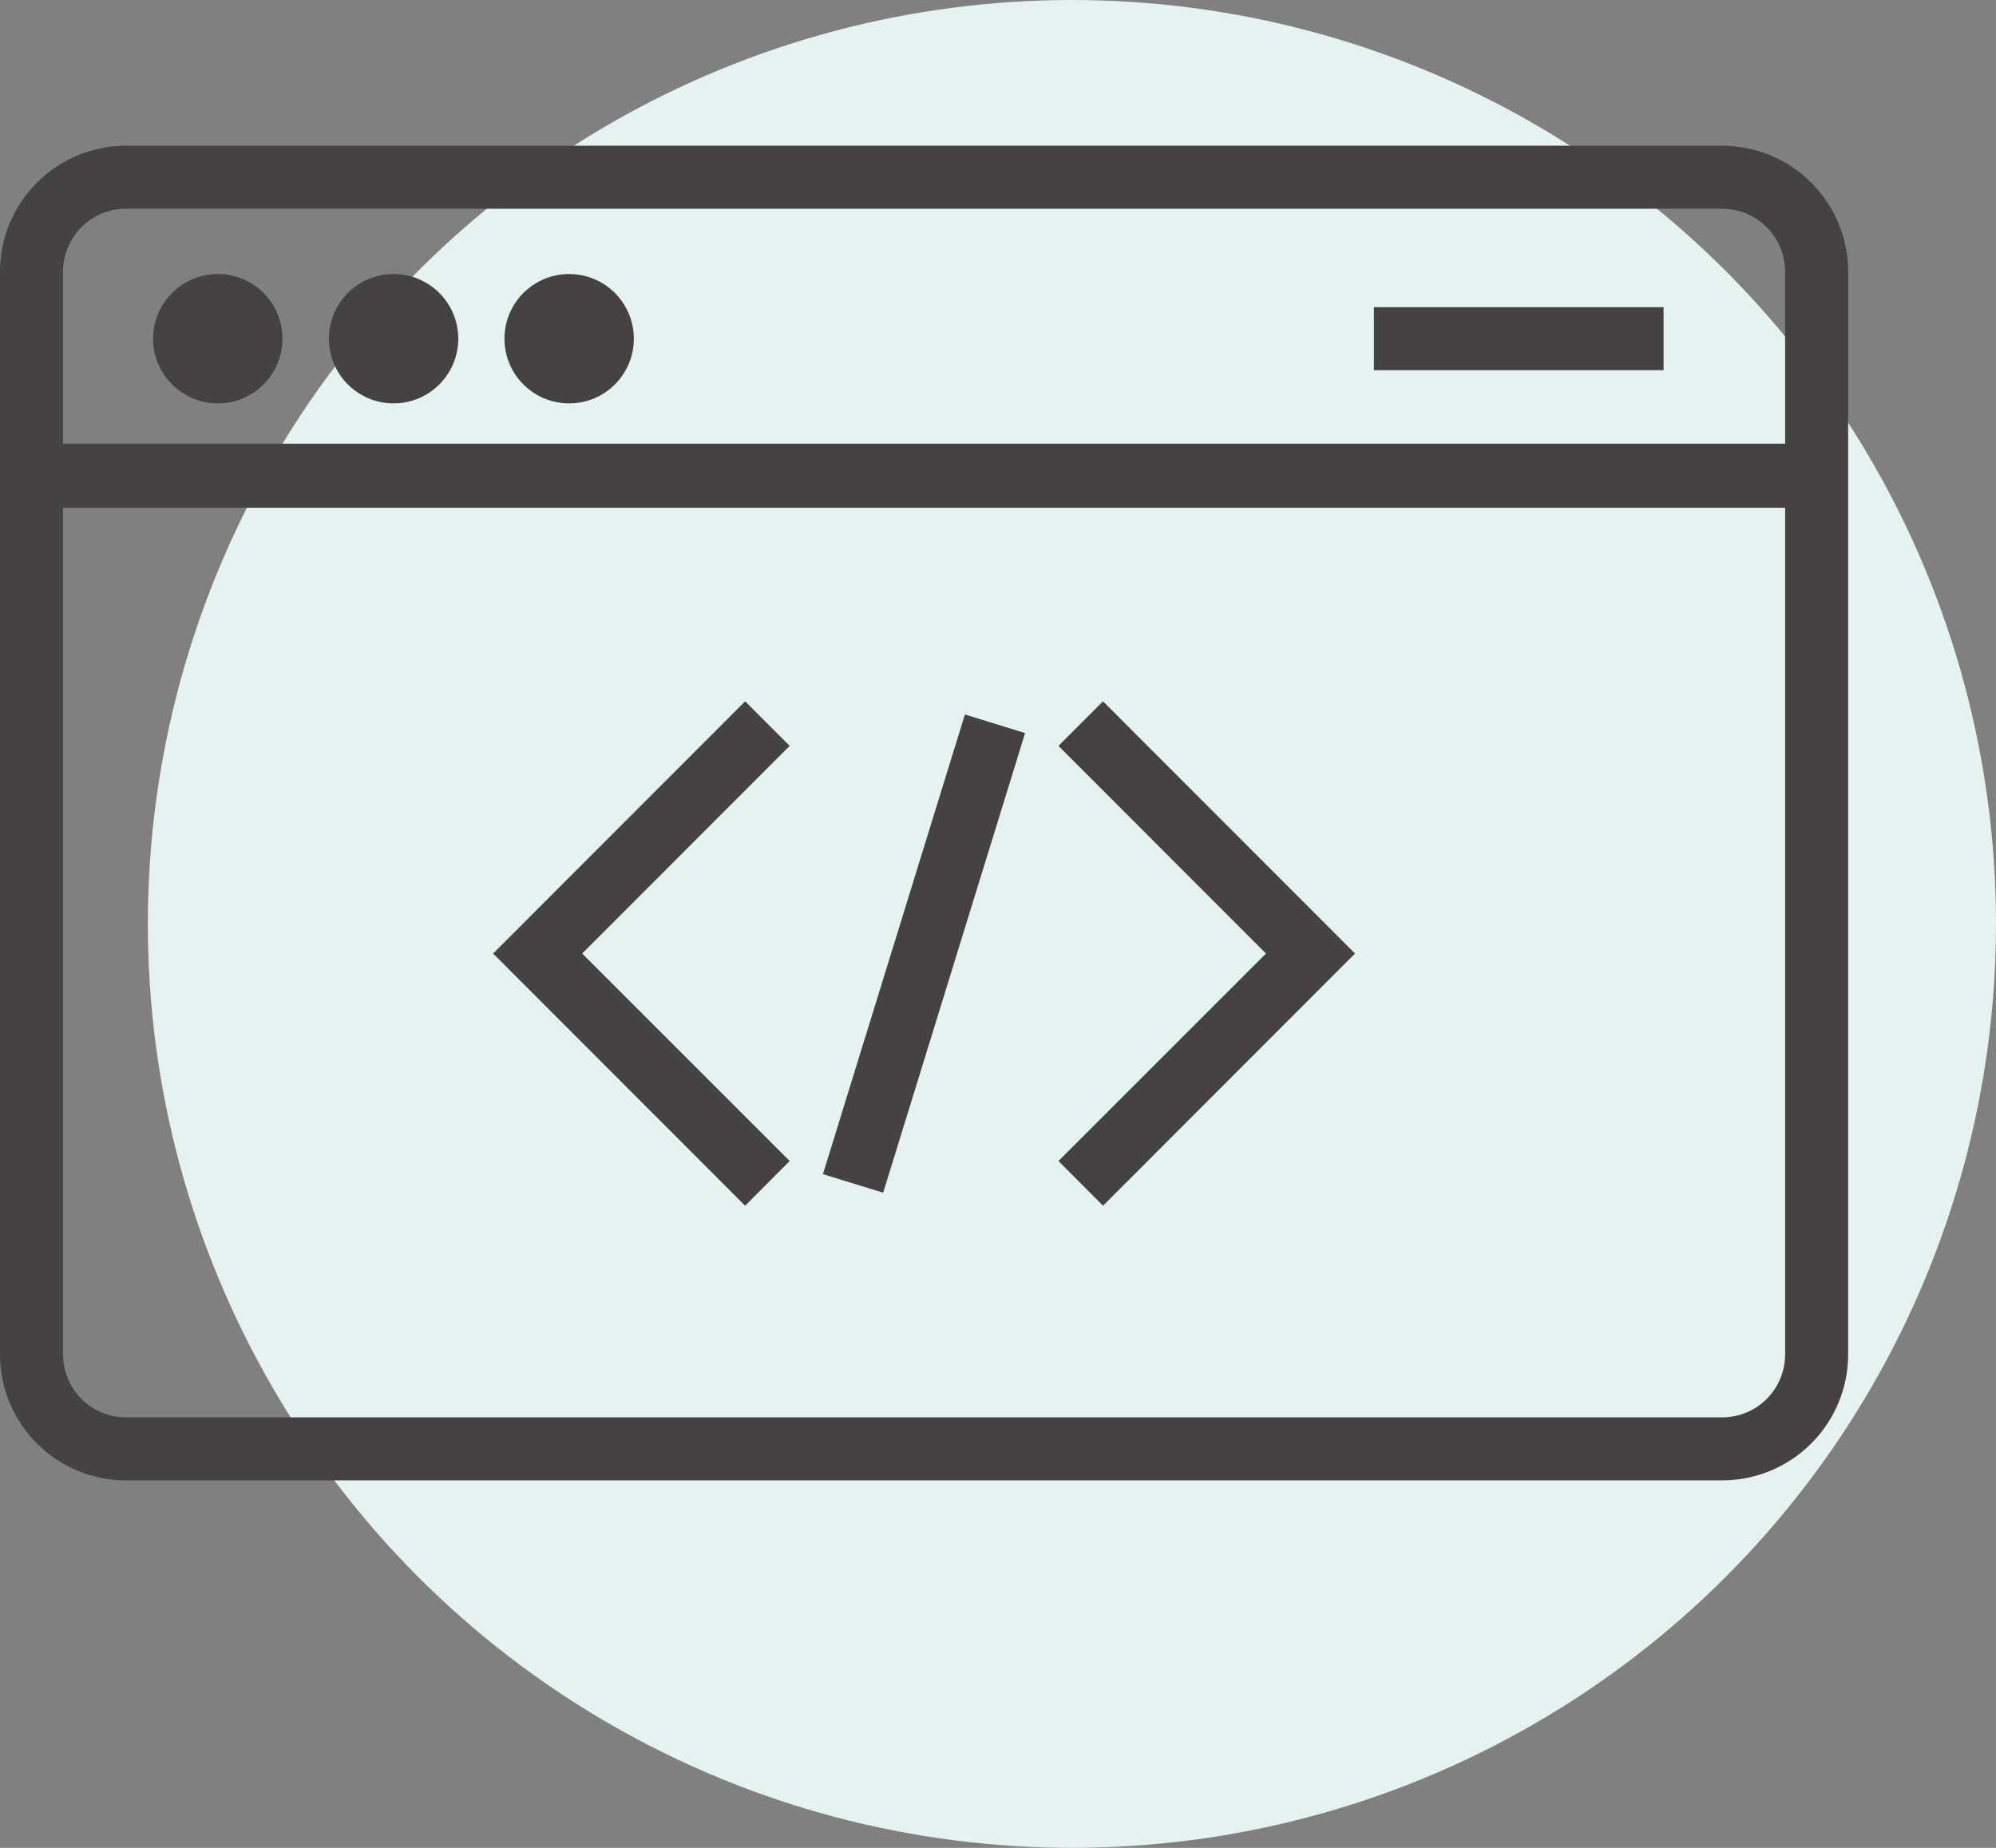 <svg width="54" height="50" viewBox="0 0 54 50" fill="none" xmlns="http://www.w3.org/2000/svg">
<rect x="0" y="0" width="54" height="50" fill="#808080" stroke="none"/>
<circle cx="29" cy="25" r="25" fill="#E5F2F0"/>
<path d="M5.892 10.915C6.859 10.915 7.642 10.131 7.642 9.165C7.642 8.198 6.859 7.415 5.892 7.415C4.926 7.415 4.142 8.198 4.142 9.165C4.142 10.131 4.926 10.915 5.892 10.915Z" fill="#444242"/>
<path d="M10.648 10.915C11.614 10.915 12.398 10.131 12.398 9.165C12.398 8.198 11.614 7.415 10.648 7.415C9.681 7.415 8.898 8.198 8.898 9.165C8.898 10.131 9.681 10.915 10.648 10.915Z" fill="#444242"/>
<path d="M15.398 10.915C16.364 10.915 17.148 10.131 17.148 9.165C17.148 8.198 16.364 7.415 15.398 7.415C14.431 7.415 13.648 8.198 13.648 9.165C13.648 10.131 14.431 10.915 15.398 10.915Z" fill="#444242"/>
<path d="M45.006 8.312H37.17V10.017H45.006V8.312Z" fill="#444242"/>
<path d="M46.591 3.943H3.409C2.505 3.943 1.638 4.302 0.999 4.942C0.359 5.581 0 6.448 0 7.352L0 36.648C0 37.552 0.359 38.419 0.999 39.058C1.638 39.698 2.505 40.057 3.409 40.057H46.591C47.495 40.057 48.362 39.698 49.002 39.058C49.641 38.419 50 37.552 50 36.648V7.352C50 6.448 49.641 5.581 49.002 4.942C48.362 4.302 47.495 3.943 46.591 3.943V3.943ZM48.295 18.256V36.648C48.295 37.1 48.116 37.533 47.796 37.853C47.477 38.173 47.043 38.352 46.591 38.352H3.409C2.957 38.352 2.523 38.173 2.204 37.853C1.884 37.533 1.705 37.1 1.705 36.648V13.739H48.295V18.256ZM48.295 12.006H1.705V7.352C1.705 6.9 1.884 6.467 2.204 6.147C2.523 5.827 2.957 5.648 3.409 5.648H46.591C47.043 5.648 47.477 5.827 47.796 6.147C48.116 6.467 48.295 6.9 48.295 7.352V12.023V12.006Z" fill="#444242"/>
<path d="M21.364 31.415L15.75 25.801L21.364 20.182L20.159 18.977L13.341 25.801L20.159 32.625L21.364 31.415Z" fill="#444242"/>
<path d="M29.841 32.625L36.659 25.801L29.841 18.977L28.636 20.182L34.25 25.801L28.636 31.415L29.841 32.625Z" fill="#444242"/>
<path d="M26.105 19.333L22.264 31.77L23.893 32.273L27.733 19.836L26.105 19.333Z" fill="#444242"/>
</svg>
